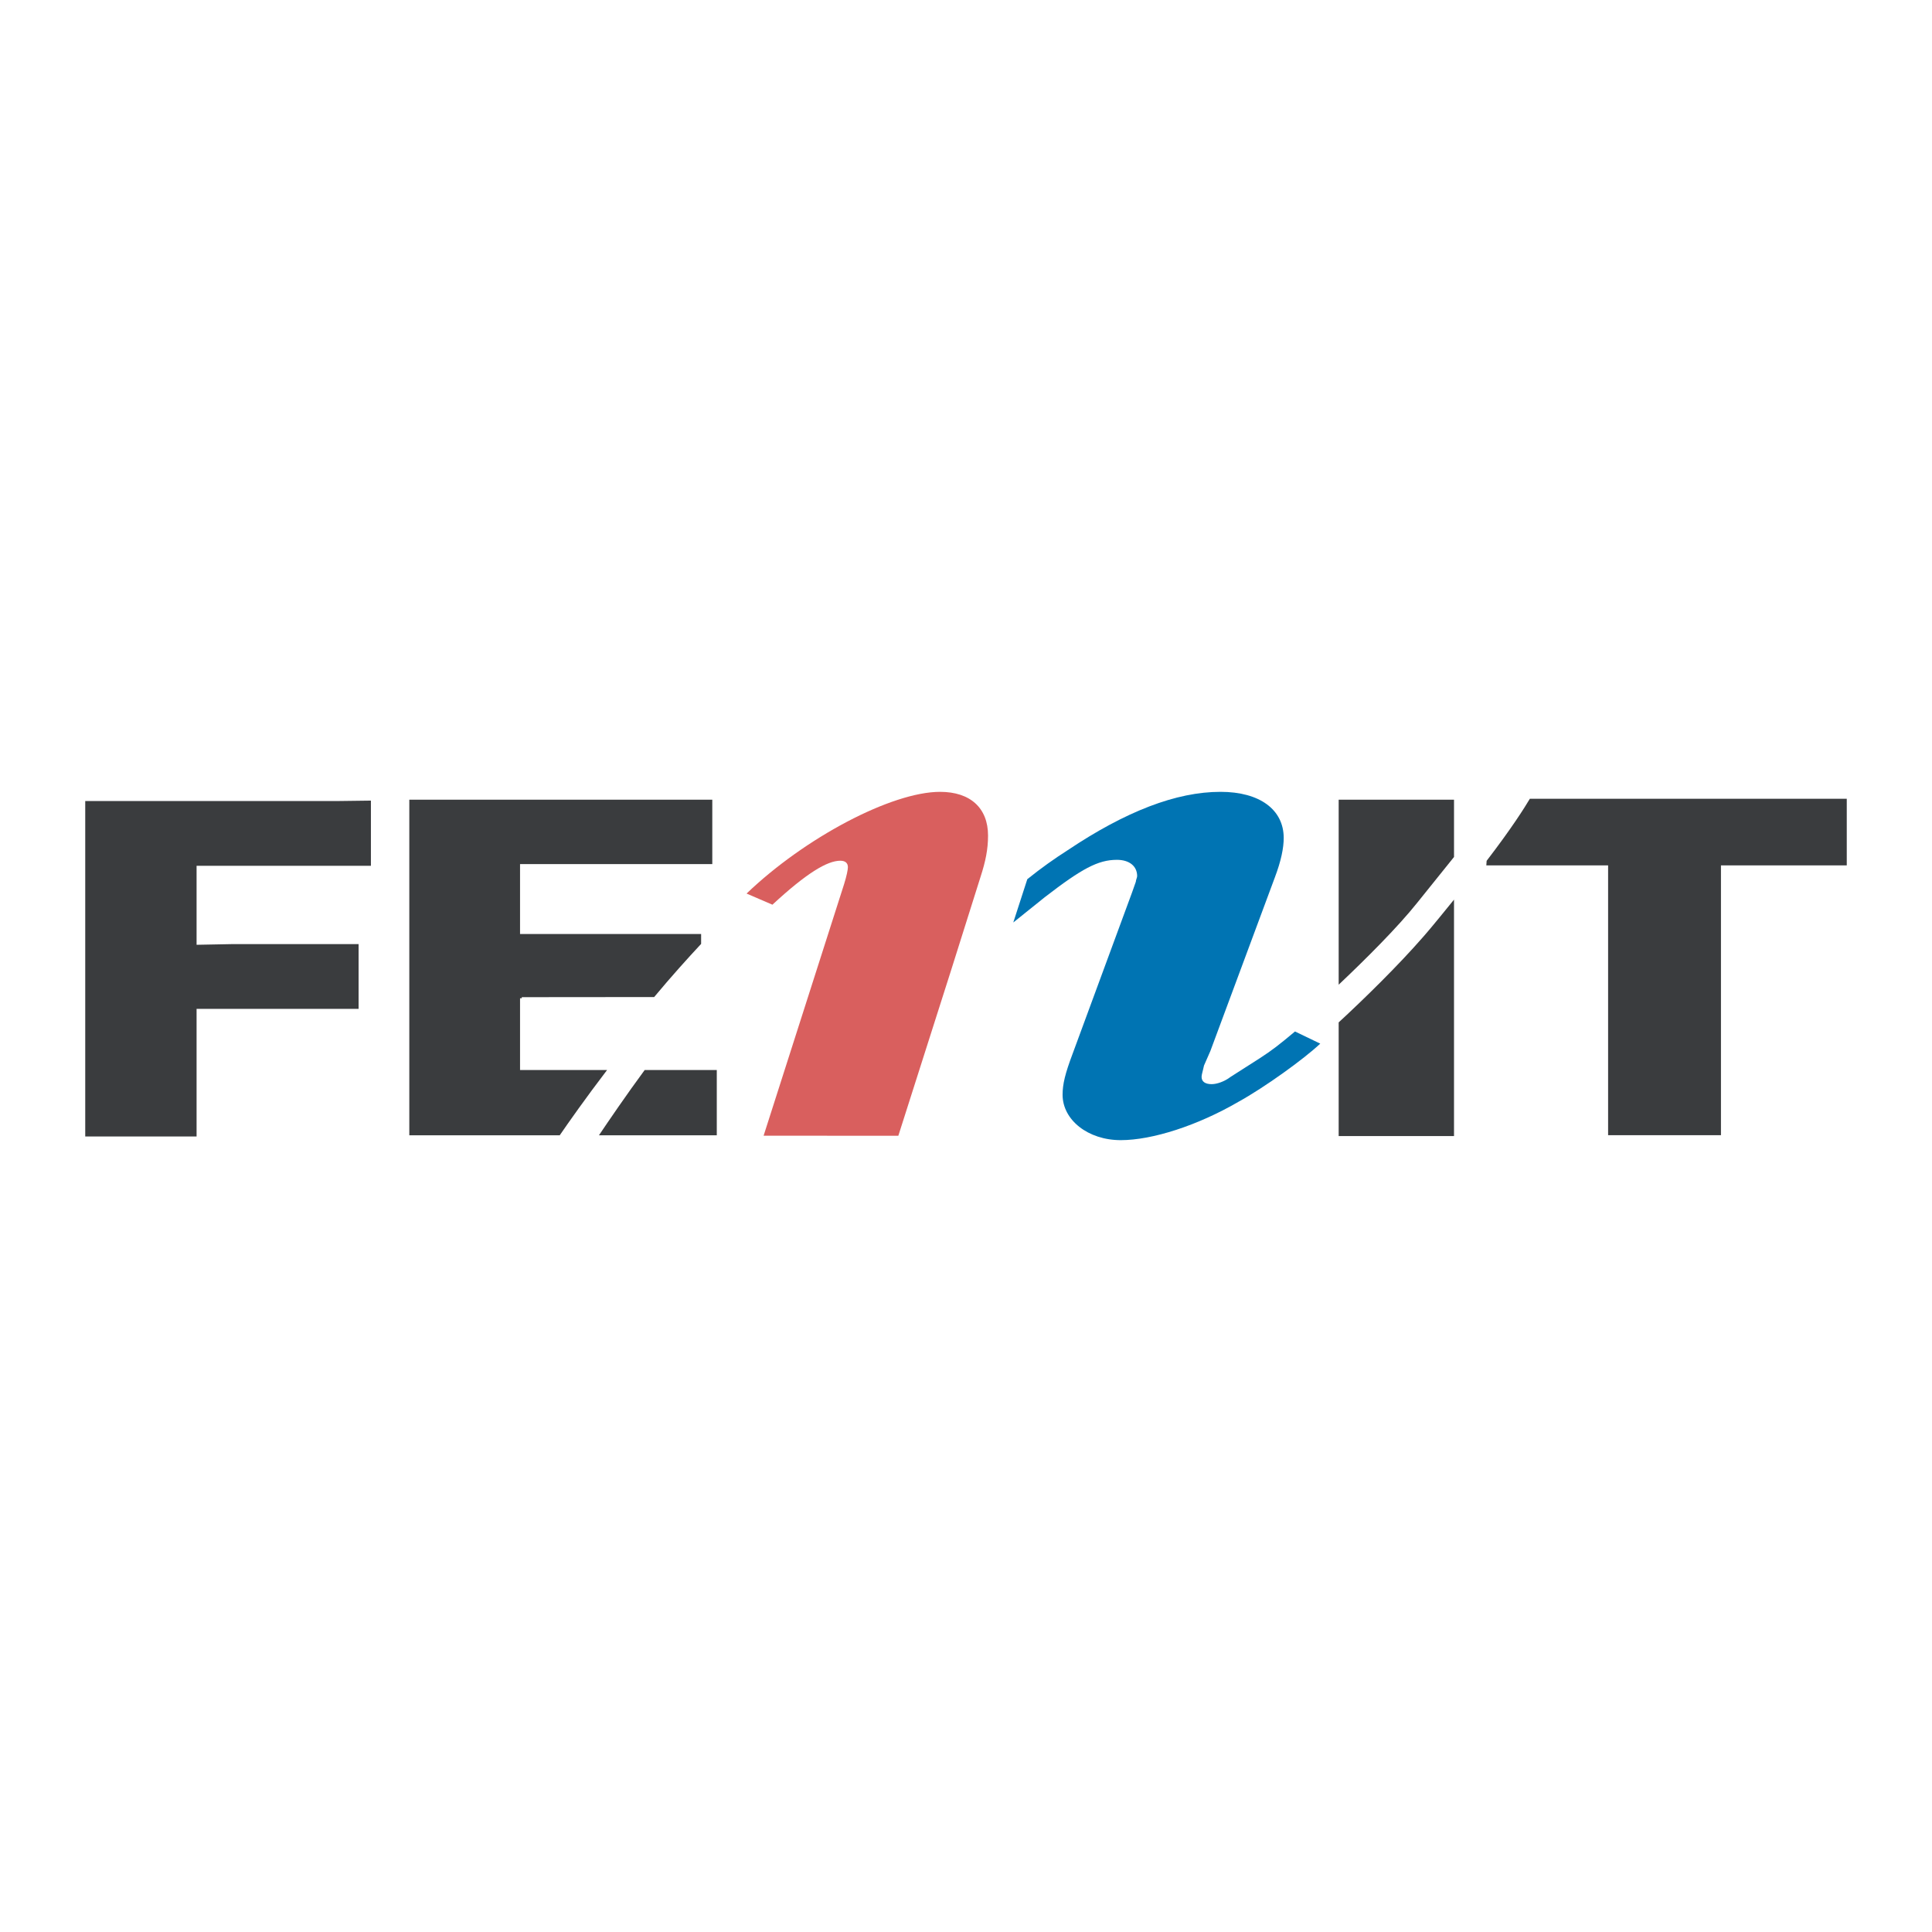 <?xml version="1.0" encoding="utf-8"?>
<!-- Generator: Adobe Illustrator 13.0.0, SVG Export Plug-In . SVG Version: 6.00 Build 14948)  -->
<!DOCTYPE svg PUBLIC "-//W3C//DTD SVG 1.0//EN" "http://www.w3.org/TR/2001/REC-SVG-20010904/DTD/svg10.dtd">
<svg version="1.0" id="Layer_1" xmlns="http://www.w3.org/2000/svg" xmlns:xlink="http://www.w3.org/1999/xlink" x="0px" y="0px"
	 width="192.756px" height="192.756px" viewBox="0 0 192.756 192.756" enable-background="new 0 0 192.756 192.756"
	 xml:space="preserve">
<g>
	<polygon fill-rule="evenodd" clip-rule="evenodd" fill="#FFFFFF" points="0,0 192.756,0 192.756,192.756 0,192.756 0,0 	"/>
	<polygon fill-rule="evenodd" clip-rule="evenodd" fill="#3A3C3E" points="33.779,79.918 8.504,79.918 8.504,113.388 
		19.613,113.388 19.613,100.656 35.777,100.656 35.777,94.194 23.152,94.194 19.613,94.262 19.613,86.38 37.006,86.38 
		37.006,79.877 33.779,79.918 	"/>
	<path fill-rule="evenodd" clip-rule="evenodd" fill="#D95F5E" d="M77.064,90.262c3.419-3.166,5.478-4.387,6.77-4.387
		c0.508,0,0.761,0.235,0.761,0.647c0,0.241-0.127,0.887-0.381,1.692l-8.029,25.094l13.441,0.009l5.251-16.472l2.95-9.356
		c0.497-1.533,0.75-2.743,0.75-4.123c0-2.743-1.761-4.364-4.788-4.364c-4.826,0-13.49,4.573-19.304,10.148L77.064,90.262
		L77.064,90.262z"/>
	<path fill-rule="evenodd" clip-rule="evenodd" fill="#0074B3" d="M101.095,92.037l3.153-2.532c3.66-2.823,5.293-3.72,7.186-3.72
		c1.261,0,2.02,0.647,2.02,1.624c0,0.151-0.132,0.392-0.132,0.562l-0.37,1.05l-5.925,16.079c-0.761,2.019-1.013,3.065-1.013,4.124
		c0,2.501,2.518,4.529,5.805,4.529c3.148,0,7.68-1.466,11.717-3.812c2.641-1.455,6.549-4.275,8.186-5.817l-2.52-1.213
		c-1.64,1.374-2.264,1.855-3.522,2.675l-2.901,1.853c-0.635,0.485-1.387,0.727-1.892,0.727c-0.629,0-1.005-0.241-1.005-0.727
		c0-0.231,0.122-0.564,0.241-1.129l0.636-1.451l6.426-17.3c0.639-1.685,0.891-2.975,0.891-3.952c0-2.833-2.396-4.605-6.307-4.605
		c-4.413,0-9.449,1.943-15.248,5.824c-1.326,0.847-2.653,1.786-4.027,2.893L101.095,92.037L101.095,92.037z"/>
	<path fill-rule="evenodd" clip-rule="evenodd" fill="#3A3C3E" d="M60.569,106.755h-8.684v-7.159h0.173v-0.108l13.207-0.012
		c1.75-2.098,3.324-3.841,4.686-5.303v-0.989H51.885v-6.975h19.18v-6.423H40.837v33.481h15.008
		C56.715,111.999,58.408,109.587,60.569,106.755L60.569,106.755z"/>
	<path fill-rule="evenodd" clip-rule="evenodd" fill="#3A3C3E" d="M64.321,106.755c-1.806,2.448-3.621,5.112-4.563,6.512h11.756
		v-6.512H64.321L64.321,106.755z"/>
	<path fill-rule="evenodd" clip-rule="evenodd" fill="#3A3C3E" d="M141.396,90.069c0.578-0.717,1.133-1.401,3.672-4.568v-5.716
		H133.56v18.459C136.252,95.695,139.434,92.531,141.396,90.069L141.396,90.069z"/>
	<path fill-rule="evenodd" clip-rule="evenodd" fill="#3A3C3E" d="M141.95,93.518c-2.419,2.774-5.767,6.068-8.391,8.487v11.343
		h11.508V89.756C142.723,92.65,142.347,93.063,141.95,93.518L141.95,93.518z"/>
	<path fill-rule="evenodd" clip-rule="evenodd" fill="#3A3C3E" d="M152.633,79.694c-0.534,0.897-1.805,2.926-4.311,6.19
		l-0.031,0.455h12.15v26.921H171.7V86.339h12.552v-6.645H152.633L152.633,79.694z"/>
</g>
</svg>

